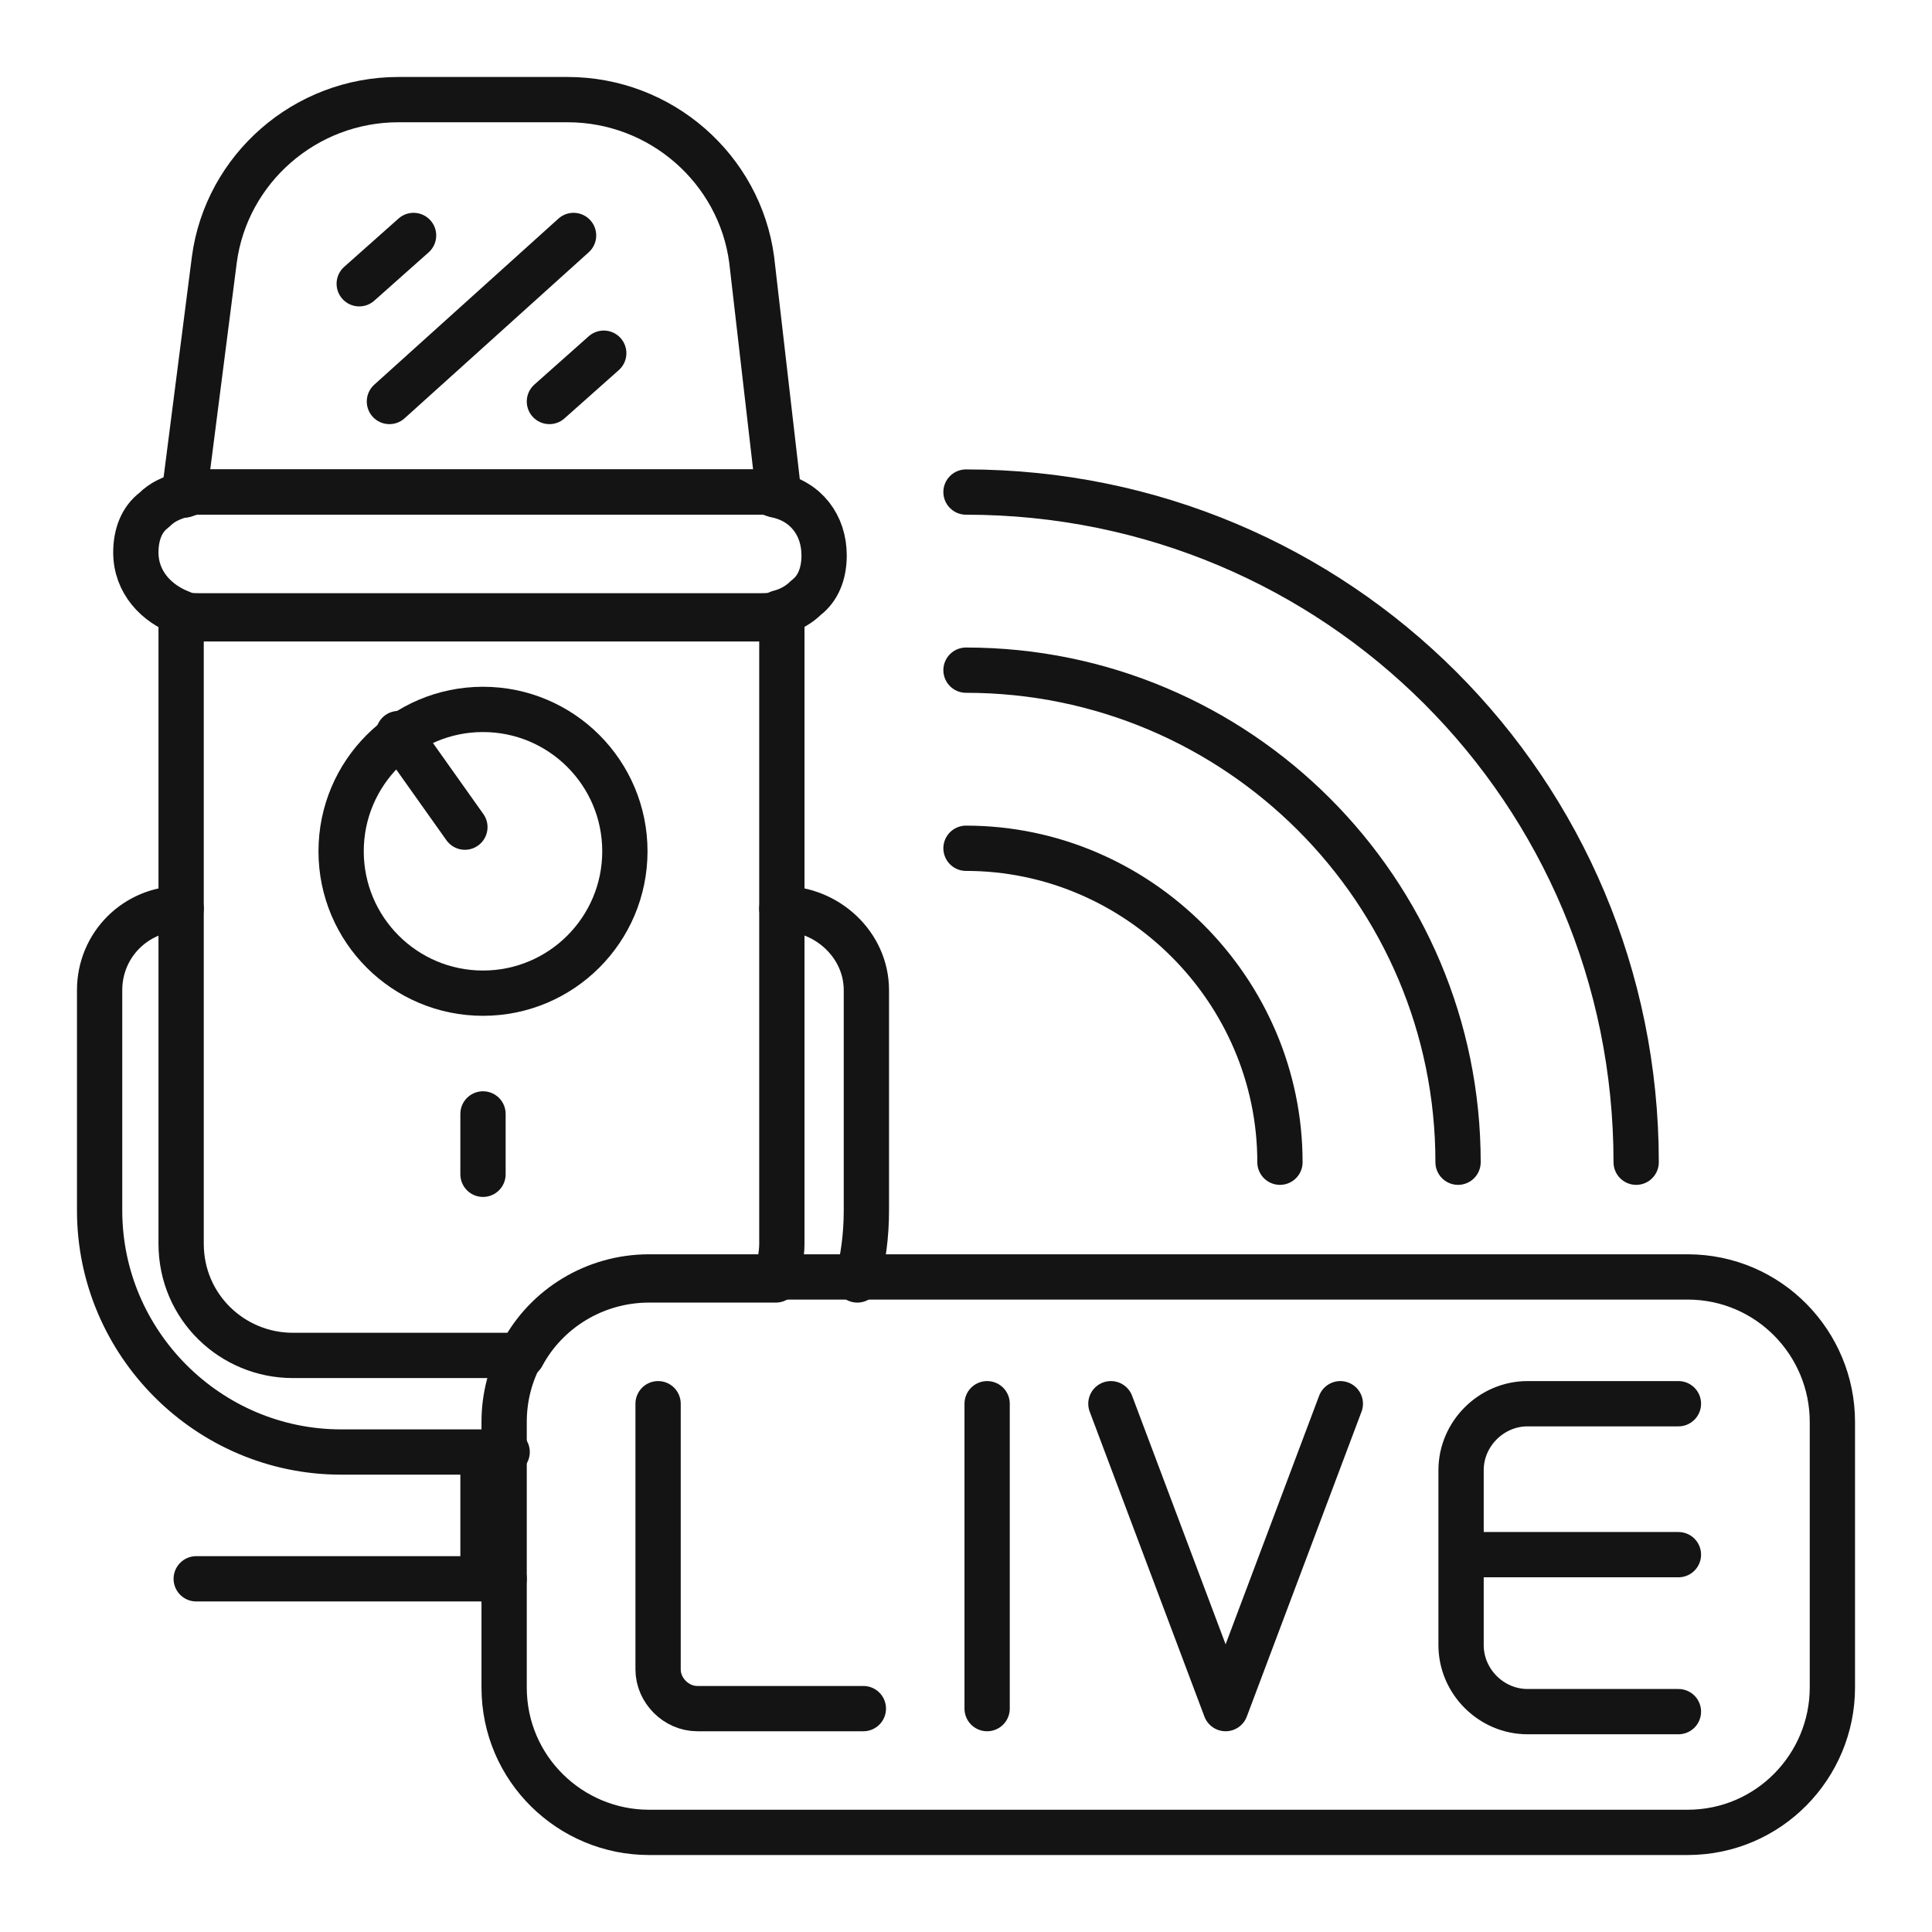 <?xml version="1.0" encoding="utf-8"?>
<!-- Generator: Adobe Illustrator 26.5.0, SVG Export Plug-In . SVG Version: 6.00 Build 0)  -->
<svg version="1.1" id="Layer_1" xmlns="http://www.w3.org/2000/svg" xmlns:xlink="http://www.w3.org/1999/xlink" x="0px" y="0px"
	 viewBox="0 0 64 64" style="enable-background:new 0 0 64 64;" xml:space="preserve">
<style type="text/css">
	.st0{fill:none;stroke:#141414;stroke-width:1.5;stroke-linecap:round;stroke-linejoin:round;stroke-miterlimit:10;}
</style>
<g>
	<g>
		<path class="st0" d="M32,16.3c12.3,0,22.2,9.9,22.2,22.2"/>
		<path class="st0" d="M32,22.2c9,0,16.3,7.3,16.3,16.3"/>
		<path class="st0" d="M32,28.1c5.7,0,10.4,4.7,10.4,10.4"/>
		<g>
			<g>
				<path class="st0" d="M25.8,16.4c-0.2,0-0.3-0.1-0.5-0.1H6.6c-0.2,0-0.3,0-0.5,0.1l1-7.8c0.4-3,3-5.3,6.1-5.3h5.6
					c3.1,0,5.7,2.3,6.1,5.3L25.8,16.4z"/>
				<path class="st0" d="M25.9,20.4v20.8c0,0.4-0.1,0.8-0.2,1.2h-4.2c-1.8,0-3.4,1-4.2,2.5H9.7c-2,0-3.7-1.6-3.7-3.7V20.4
					c0.2,0.1,0.4,0.1,0.6,0.1h18.7C25.5,20.4,25.7,20.4,25.9,20.4z"/>
				<path class="st0" d="M27.3,18.4c0,0.6-0.2,1.1-0.6,1.4c-0.2,0.2-0.5,0.4-0.9,0.5c-0.2,0.1-0.4,0.1-0.6,0.1H6.6
					c-0.2,0-0.4,0-0.6-0.1c-0.8-0.3-1.5-1-1.5-2c0-0.6,0.2-1.1,0.6-1.4c0.3-0.3,0.6-0.4,0.9-0.5c0.2,0,0.3-0.1,0.5-0.1h18.7
					c0.2,0,0.3,0,0.5,0.1C26.7,16.6,27.3,17.4,27.3,18.4z"/>
				<g>
					<line class="st0" x1="13.7" y1="7.8" x2="11.9" y2="9.4"/>
					<line class="st0" x1="19" y1="7.8" x2="12.9" y2="13.3"/>
					<line class="st0" x1="20" y1="11.7" x2="18.2" y2="13.3"/>
				</g>
				<circle class="st0" cx="16" cy="28.2" r="4.7"/>
				<line class="st0" x1="15.4" y1="27.4" x2="13.2" y2="24.3"/>
				<line class="st0" x1="16" y1="36.9" x2="16" y2="38.9"/>
			</g>
			<path class="st0" d="M25.9,30.1L25.9,30.1c1.5,0,2.8,1.2,2.8,2.7v7.3c0,0.8-0.1,1.6-0.3,2.3"/>
			<path class="st0" d="M6,30.1c-1.5,0-2.7,1.2-2.7,2.7v7.3c0,4.4,3.6,8,8,8h5.5"/>
			<line class="st0" x1="16" y1="48.5" x2="16" y2="52.3"/>
			<line class="st0" x1="6.5" y1="52.3" x2="16.7" y2="52.3"/>
		</g>
		<g>
			<path class="st0" d="M21.8,46.5v8.8c0,0.7,0.6,1.3,1.3,1.3h5.5"/>
			<polyline class="st0" points="36.8,46.5 40.6,56.6 44.4,46.5 			"/>
			<line class="st0" x1="32.7" y1="56.6" x2="32.7" y2="46.5"/>
			<g>
				<path class="st0" d="M55.6,46.5h-5c-1.2,0-2.2,1-2.2,2.2v5.8c0,1.2,1,2.2,2.2,2.2h5"/>
				<line class="st0" x1="48.5" y1="51.5" x2="55.6" y2="51.5"/>
			</g>
		</g>
		<path class="st0" d="M60.7,47.1v8.8c0,2.6-2.1,4.8-4.8,4.8H21.5c-2.6,0-4.8-2.1-4.8-4.8v-8.8c0-0.8,0.2-1.6,0.6-2.3
			c0.8-1.5,2.4-2.5,4.2-2.5h34.4C58.6,42.3,60.7,44.5,60.7,47.1z"/>
	</g>
</g>
</svg>
